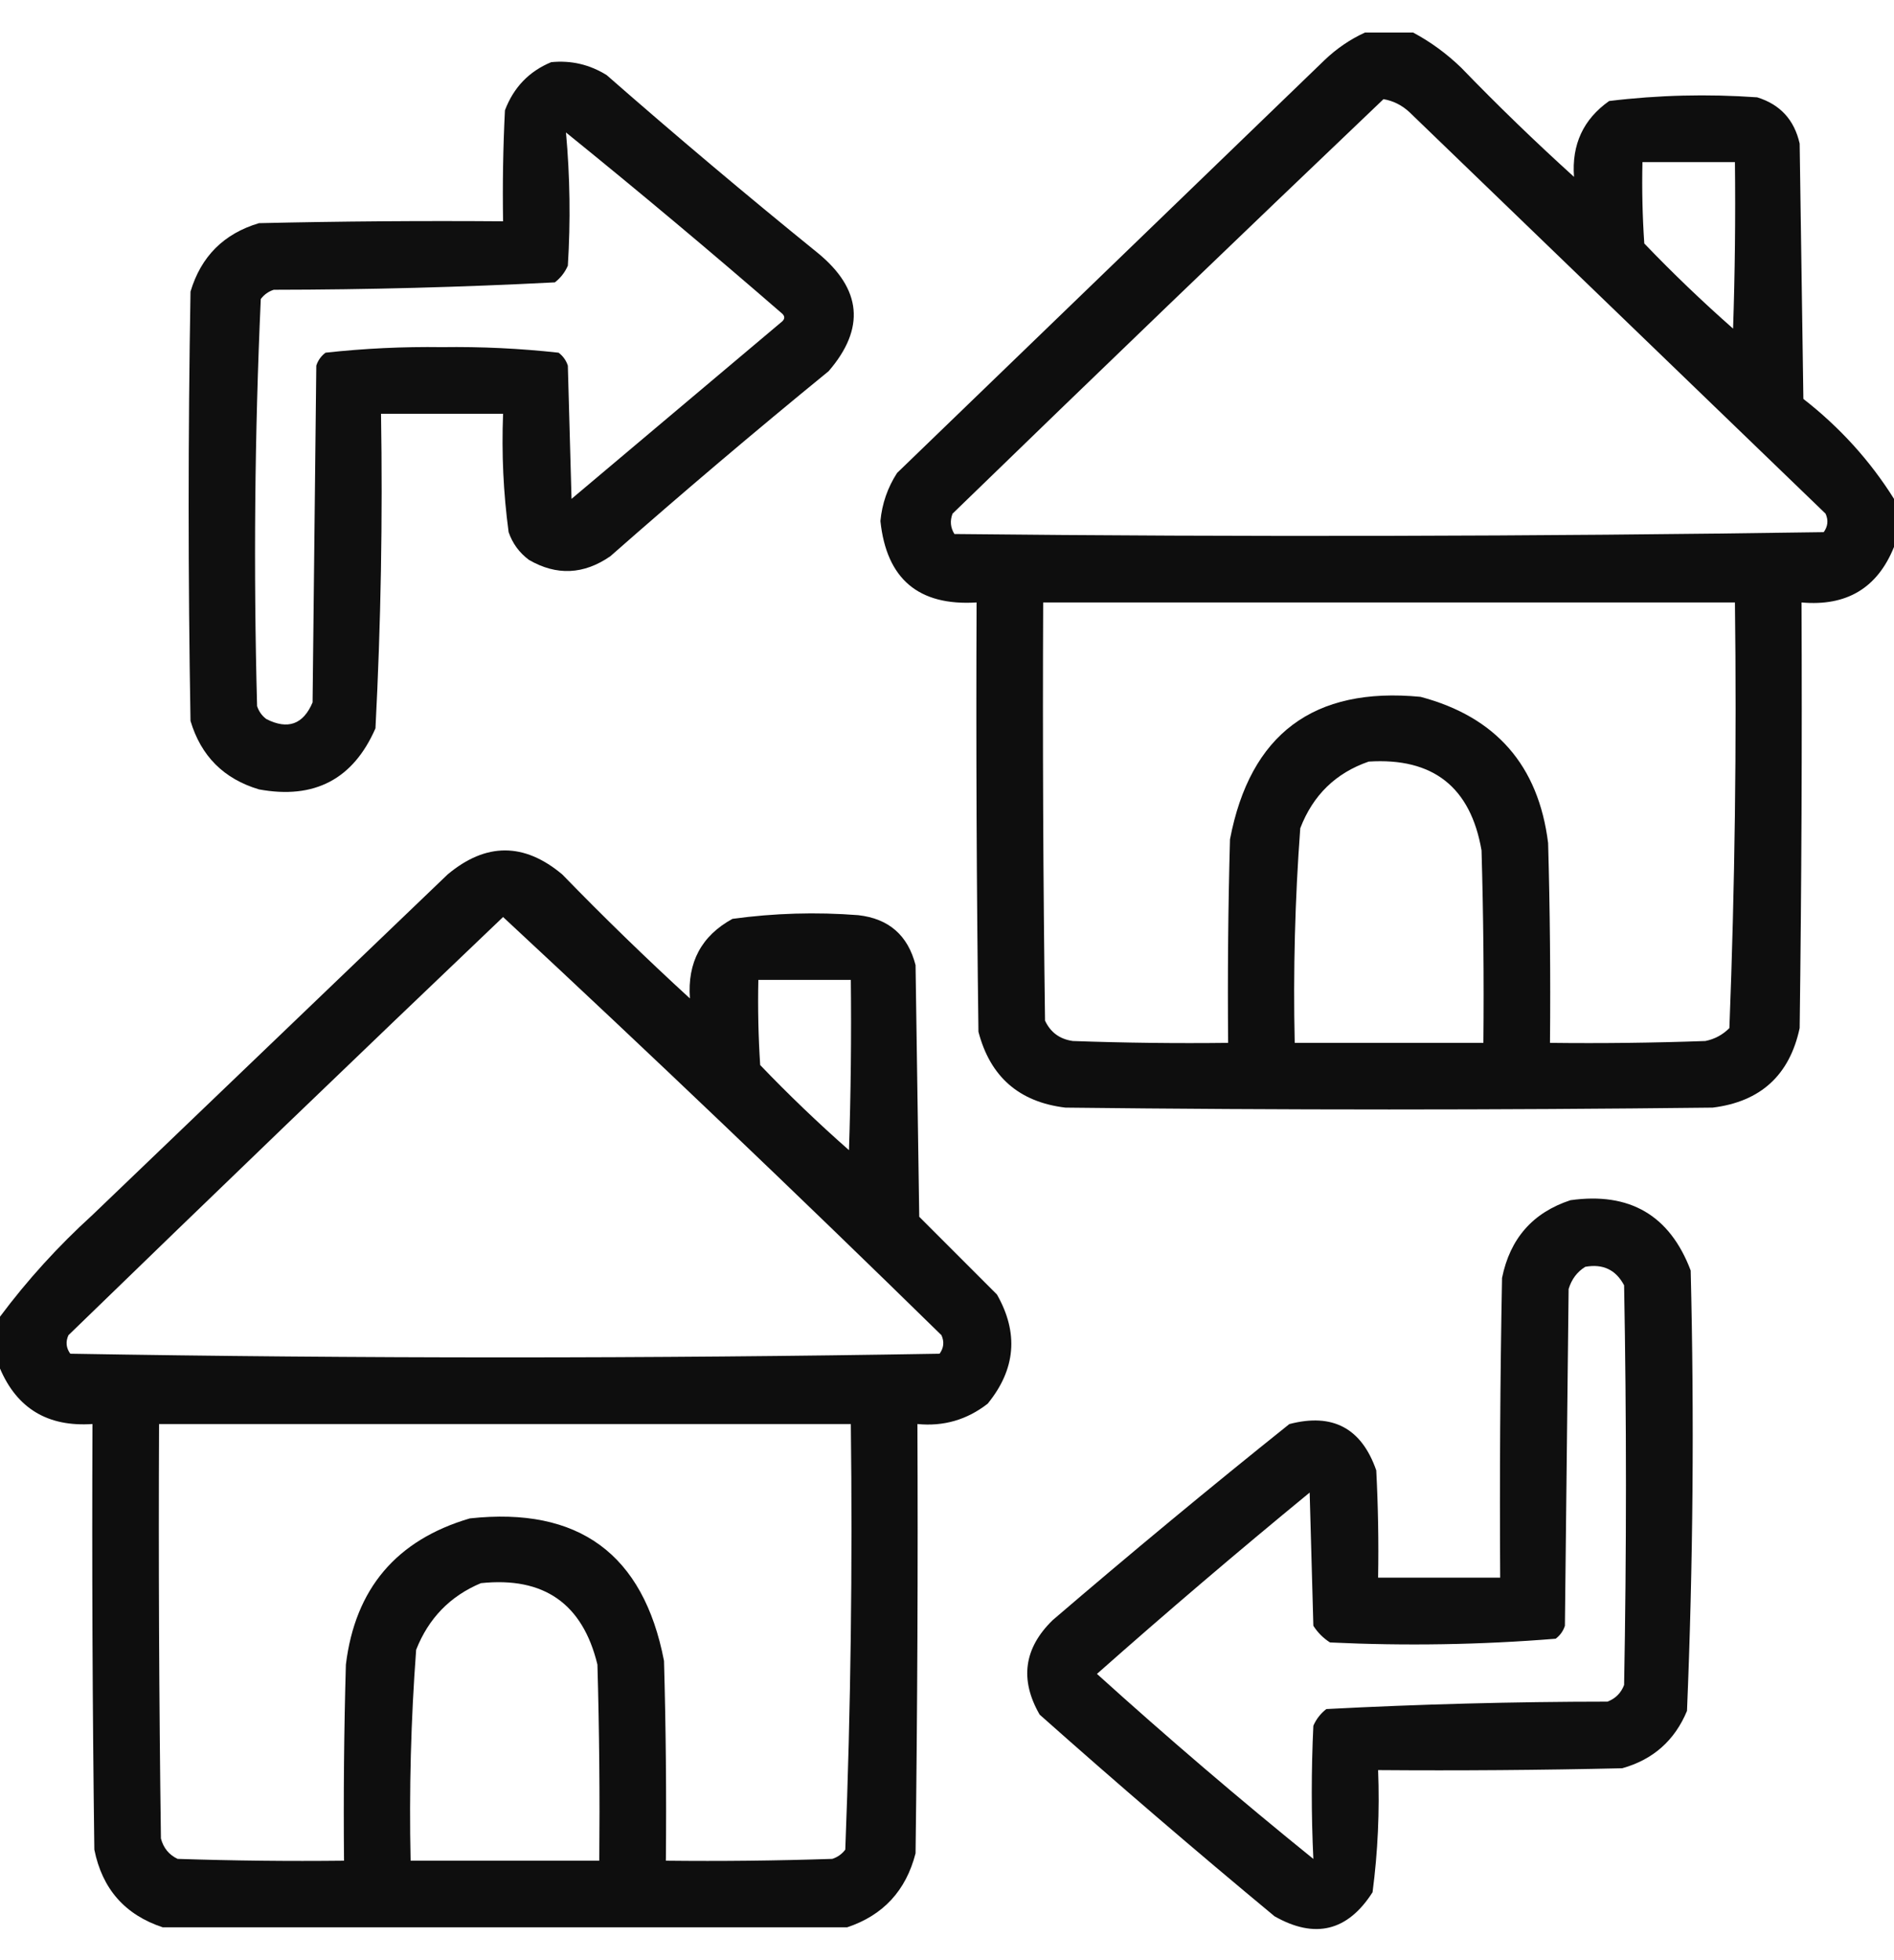 <?xml version="1.0" encoding="UTF-8"?>
<svg xmlns="http://www.w3.org/2000/svg" width="58" height="60" viewBox="0 0 58 60" fill="none">
  <path opacity="0.942" fill-rule="evenodd" clip-rule="evenodd" d="M41.801 0.996C42.292 0.996 42.783 0.996 43.273 0.996C43.805 1.279 44.296 1.638 44.746 2.072C45.863 3.227 47.015 4.341 48.201 5.414C48.127 4.425 48.485 3.651 49.277 3.092C50.78 2.909 52.29 2.872 53.809 2.979C54.513 3.196 54.947 3.668 55.111 4.395C55.149 7 55.187 9.605 55.225 12.211C56.34 13.08 57.266 14.1 58 15.27C58 15.76 58 16.251 58 16.742C57.494 17.998 56.55 18.565 55.168 18.441C55.187 22.784 55.168 27.127 55.111 31.469C54.803 32.91 53.916 33.722 52.449 33.904C45.841 33.98 39.233 33.98 32.625 33.904C31.209 33.734 30.322 32.96 29.963 31.582C29.906 27.202 29.887 22.822 29.906 18.441C28.129 18.552 27.147 17.722 26.961 15.949C27.011 15.417 27.181 14.926 27.471 14.477C31.832 10.266 36.193 6.056 40.555 1.846C40.931 1.486 41.346 1.203 41.801 0.996ZM42.367 3.035C42.666 3.087 42.931 3.219 43.16 3.432C47.408 7.529 51.656 11.626 55.904 15.723C55.995 15.922 55.976 16.111 55.848 16.289C46.978 16.421 38.105 16.44 29.227 16.346C29.105 16.15 29.086 15.943 29.17 15.723C33.557 11.467 37.956 7.238 42.367 3.035ZM50.297 4.961C51.241 4.961 52.185 4.961 53.129 4.961C53.148 6.661 53.129 8.36 53.072 10.059C52.132 9.231 51.225 8.363 50.353 7.453C50.297 6.623 50.278 5.793 50.297 4.961ZM31.945 18.441C39.007 18.441 46.068 18.441 53.129 18.441C53.184 22.791 53.127 27.133 52.959 31.469C52.755 31.675 52.51 31.807 52.223 31.865C50.637 31.922 49.051 31.941 47.465 31.922C47.484 29.883 47.465 27.843 47.408 25.805C47.113 23.433 45.811 21.942 43.5 21.33C40.228 21.015 38.283 22.469 37.666 25.691C37.609 27.768 37.59 29.845 37.609 31.922C36.023 31.941 34.437 31.922 32.852 31.865C32.453 31.808 32.17 31.601 32.002 31.242C31.945 26.976 31.926 22.709 31.945 18.441ZM41.914 23.312C43.883 23.186 45.035 24.093 45.369 26.031C45.426 27.994 45.445 29.958 45.426 31.922C43.5 31.922 41.574 31.922 39.648 31.922C39.599 29.727 39.656 27.536 39.818 25.352C40.208 24.338 40.907 23.659 41.914 23.312Z" fill="black"></path>
  <path opacity="0.939" fill-rule="evenodd" clip-rule="evenodd" d="M16.879 1.903C17.491 1.842 18.057 1.975 18.578 2.299C20.697 4.154 22.85 5.967 25.035 7.737C26.392 8.844 26.505 10.052 25.375 11.362C23.114 13.207 20.886 15.095 18.691 17.026C17.876 17.59 17.045 17.628 16.199 17.139C15.904 16.92 15.696 16.637 15.576 16.29C15.414 15.09 15.358 13.882 15.406 12.665C14.16 12.665 12.914 12.665 11.668 12.665C11.721 15.88 11.664 19.09 11.498 22.294C10.816 23.853 9.626 24.476 7.93 24.163C6.854 23.842 6.155 23.143 5.834 22.067C5.758 17.687 5.758 13.307 5.834 8.926C6.155 7.85 6.854 7.152 7.93 6.831C10.422 6.774 12.914 6.755 15.406 6.774C15.387 5.641 15.406 4.508 15.463 3.376C15.729 2.675 16.201 2.184 16.879 1.903ZM17.332 4.055C19.569 5.864 21.778 7.714 23.959 9.606C24.035 9.682 24.035 9.757 23.959 9.833C21.807 11.645 19.654 13.458 17.502 15.27C17.464 13.911 17.426 12.551 17.389 11.192C17.336 11.03 17.241 10.898 17.105 10.796C15.927 10.666 14.737 10.609 13.537 10.626C12.337 10.609 11.148 10.666 9.969 10.796C9.833 10.898 9.738 11.03 9.686 11.192C9.648 14.628 9.61 18.064 9.572 21.501C9.286 22.175 8.814 22.345 8.156 22.01C8.02 21.908 7.926 21.776 7.873 21.614C7.761 17.451 7.799 13.297 7.986 9.153C8.089 9.017 8.221 8.922 8.383 8.87C11.26 8.867 14.13 8.791 16.992 8.643C17.168 8.506 17.3 8.336 17.389 8.133C17.474 6.771 17.455 5.412 17.332 4.055Z" fill="black"></path>
  <path opacity="0.944" fill-rule="evenodd" clip-rule="evenodd" d="M25.941 58.995C18.956 58.995 11.97 58.995 4.984 58.995C3.83 58.614 3.131 57.822 2.889 56.617C2.832 52.274 2.813 47.932 2.832 43.589C1.466 43.682 0.522 43.115 0 41.89C0 41.361 0 40.833 0 40.304C0.834 39.186 1.778 38.148 2.832 37.189C6.457 33.715 10.082 30.241 13.707 26.767C14.88 25.786 16.05 25.786 17.219 26.767C18.487 28.073 19.79 29.338 21.127 30.562C21.046 29.457 21.481 28.645 22.43 28.126C23.708 27.951 24.992 27.913 26.281 28.013C27.217 28.118 27.802 28.628 28.037 29.542C28.075 32.11 28.113 34.678 28.15 37.245C28.943 38.038 29.736 38.831 30.529 39.624C31.199 40.799 31.105 41.913 30.246 42.966C29.613 43.46 28.896 43.668 28.094 43.589C28.113 47.97 28.094 52.35 28.037 56.73C27.744 57.872 27.046 58.627 25.941 58.995ZM15.406 28.07C19.93 32.272 24.405 36.539 28.83 40.87C28.921 41.07 28.902 41.259 28.773 41.437C19.9 41.588 11.026 41.588 2.152 41.437C2.024 41.259 2.005 41.07 2.096 40.87C6.521 36.577 10.957 32.31 15.406 28.07ZM23.223 29.995C24.167 29.995 25.111 29.995 26.055 29.995C26.074 31.733 26.055 33.47 25.998 35.206C25.058 34.379 24.151 33.511 23.279 32.601C23.223 31.733 23.204 30.865 23.223 29.995ZM4.871 43.589C11.932 43.589 18.994 43.589 26.055 43.589C26.109 47.939 26.053 52.281 25.885 56.617C25.782 56.753 25.65 56.847 25.488 56.9C23.79 56.956 22.09 56.975 20.391 56.956C20.41 54.917 20.391 52.878 20.334 50.839C19.704 47.569 17.722 46.115 14.387 46.478C12.14 47.138 10.875 48.63 10.592 50.953C10.535 52.954 10.516 54.955 10.535 56.956C8.836 56.975 7.136 56.956 5.438 56.9C5.175 56.774 5.005 56.566 4.928 56.277C4.871 52.048 4.852 47.819 4.871 43.589ZM14.727 48.46C16.654 48.257 17.843 49.087 18.295 50.953C18.352 52.954 18.37 54.955 18.352 56.956C16.426 56.956 14.5 56.956 12.574 56.956C12.527 54.8 12.583 52.647 12.744 50.499C13.124 49.535 13.785 48.855 14.727 48.46Z" fill="black"></path>
  <path opacity="0.939" fill-rule="evenodd" clip-rule="evenodd" d="M48.092 36.738C49.907 36.483 51.134 37.2 51.774 38.89C51.885 43.39 51.847 47.884 51.661 52.37C51.284 53.276 50.623 53.861 49.678 54.126C47.186 54.183 44.694 54.202 42.202 54.183C42.251 55.438 42.194 56.684 42.032 57.921C41.27 59.114 40.269 59.36 39.03 58.657C36.599 56.642 34.201 54.584 31.837 52.484C31.222 51.416 31.354 50.453 32.233 49.595C34.617 47.551 37.033 45.55 39.483 43.591C40.808 43.243 41.695 43.715 42.145 45.007C42.202 46.102 42.221 47.197 42.202 48.292C43.448 48.292 44.694 48.292 45.94 48.292C45.921 45.233 45.94 42.175 45.997 39.117C46.242 37.909 46.941 37.116 48.092 36.738ZM48.545 38.777C49.087 38.679 49.483 38.868 49.735 39.343C49.81 43.421 49.81 47.499 49.735 51.577C49.641 51.823 49.471 51.993 49.225 52.087C46.345 52.089 43.476 52.165 40.616 52.314C40.44 52.451 40.308 52.621 40.219 52.824C40.154 54.187 40.154 55.547 40.219 56.902C37.958 55.074 35.748 53.186 33.592 51.238C35.727 49.348 37.899 47.498 40.106 45.687C40.144 47.046 40.182 48.406 40.219 49.765C40.352 49.973 40.521 50.142 40.729 50.275C43.043 50.385 45.346 50.347 47.639 50.161C47.775 50.059 47.87 49.927 47.922 49.765C47.96 46.329 47.998 42.892 48.036 39.456C48.127 39.157 48.297 38.93 48.545 38.777Z" fill="black"></path>
</svg>
